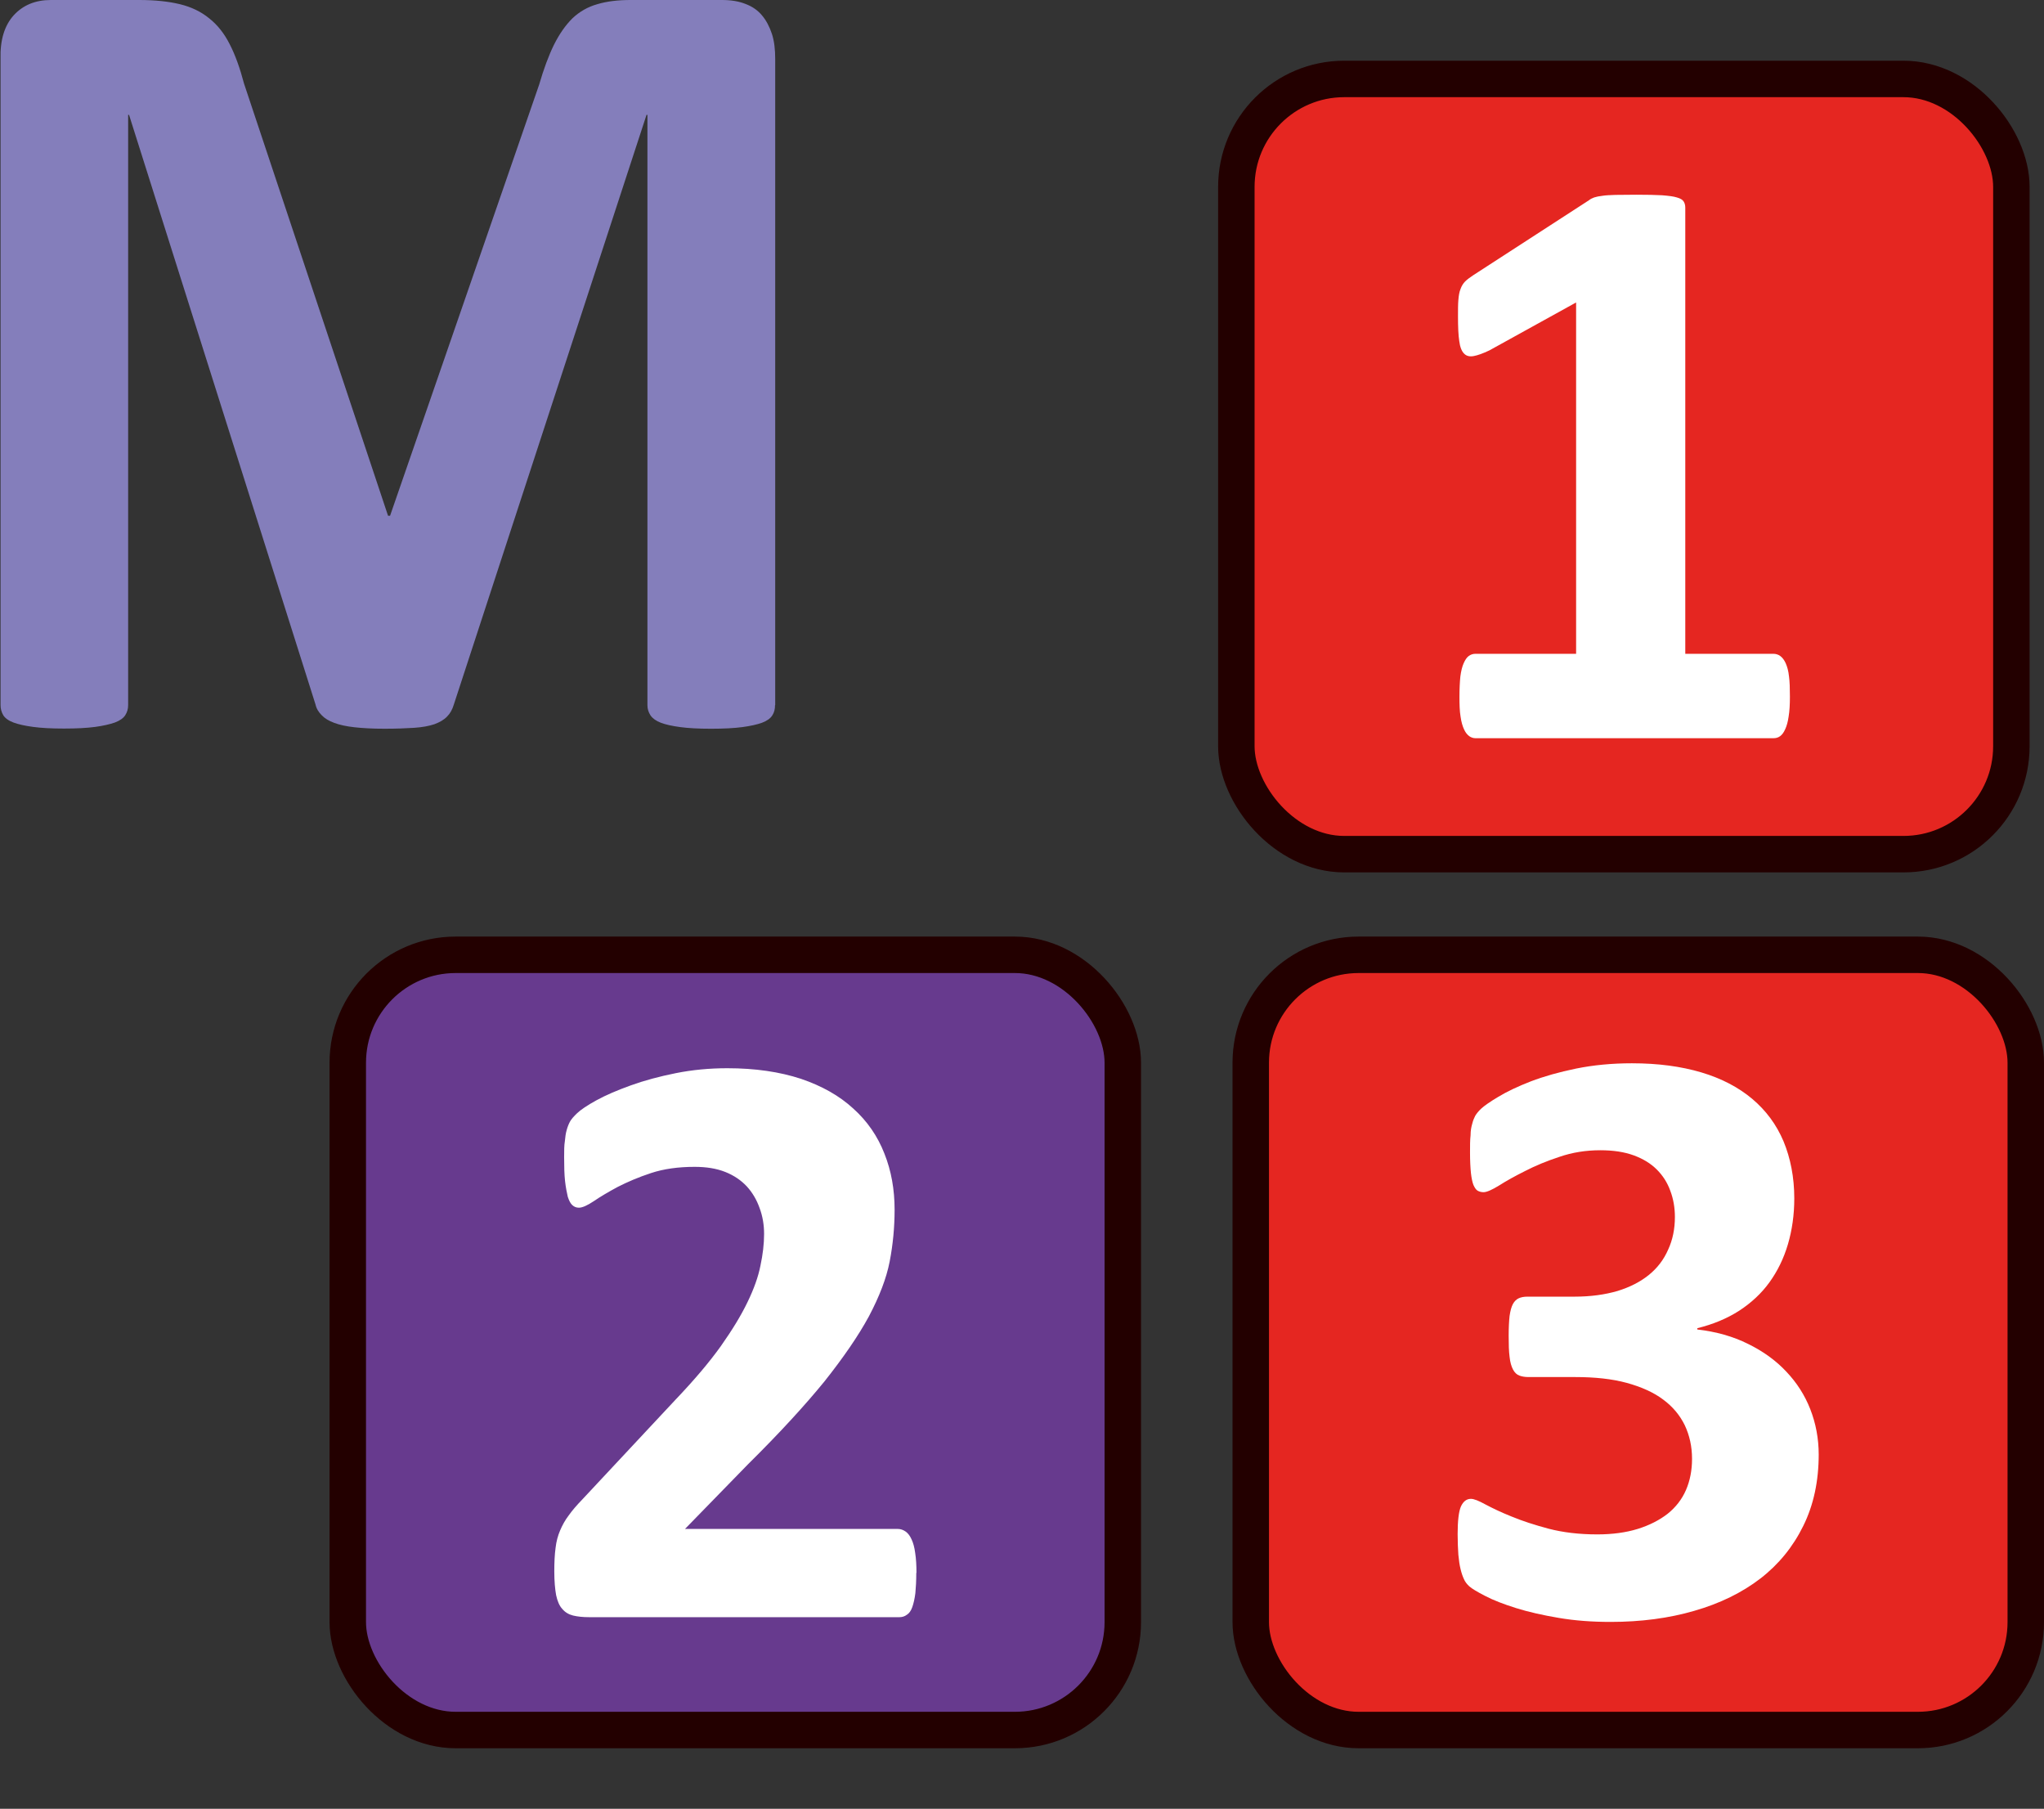 <?xml version="1.0" encoding="UTF-8"?>
<svg id="Capa" xmlns="http://www.w3.org/2000/svg" viewBox="0 0 112.14 99.21">
  <rect x="0" y="0" width="112.14" height="99.21" fill="#333333" stroke="none"/>
  <defs>
    <style>
      .cls-1 {
        fill: #847ebb;
      }

      .cls-1, .cls-2, .cls-3 {
        stroke-width: 0px;
      }

      .cls-2 {
        fill: none;
      }

      .cls-3 {
        fill: #fff;
      }

      .cls-4 {
        fill: #e52621;
      }

      .cls-4, .cls-5 {
        stroke: #230000;
        stroke-miterlimit: 10;
        stroke-width: 2px;
      }

      .cls-5 {
        fill: #673a8e;
      }
    </style>
  </defs>
  <g>
    <g>
      <rect class="cls-5" x="19.08" y="52.37" width="42.52" height="42.52" rx="5.92" ry="5.92"/>
      <rect class="cls-4" x="67.83" y="4.33" width="42.52" height="42.52" rx="5.92" ry="5.92"/>
      <rect class="cls-4" x="68.62" y="52.37" width="42.52" height="42.52" rx="5.92" ry="5.92"/>
      <path class="cls-3" d="M50.27,86.25c0,.44-.02.82-.05,1.13-.04.32-.1.57-.17.77s-.17.34-.3.42c-.12.09-.26.13-.4.13h-17.03c-.34,0-.63-.03-.88-.09-.24-.06-.44-.18-.59-.36-.16-.17-.27-.43-.34-.76-.06-.33-.1-.77-.1-1.3,0-.5.02-.93.07-1.29.04-.36.13-.68.25-.96.12-.28.27-.56.47-.82.19-.27.44-.56.75-.88l5.13-5.49c1.02-1.07,1.84-2.04,2.47-2.92.62-.88,1.11-1.68,1.46-2.41.35-.72.59-1.39.71-2,.13-.61.2-1.19.2-1.74,0-.5-.08-.98-.25-1.43-.16-.45-.39-.84-.7-1.18-.31-.33-.7-.6-1.18-.79-.48-.19-1.03-.28-1.68-.28-.9,0-1.69.11-2.39.34-.7.23-1.3.49-1.83.76-.52.28-.96.54-1.31.78-.36.24-.63.36-.82.36-.15,0-.26-.05-.36-.14s-.18-.24-.25-.46c-.05-.22-.11-.5-.15-.86-.04-.36-.05-.8-.05-1.31,0-.35,0-.65.04-.88.02-.23.05-.44.1-.61.05-.18.11-.33.18-.46.07-.13.21-.29.4-.47s.54-.42,1.05-.7c.51-.28,1.14-.55,1.89-.82.75-.27,1.57-.49,2.47-.67.9-.18,1.84-.27,2.82-.27,1.54,0,2.88.2,4.04.58,1.15.39,2.11.93,2.87,1.63.77.69,1.34,1.52,1.71,2.47.38.95.56,1.98.56,3.08,0,.96-.09,1.91-.27,2.84-.18.93-.57,1.93-1.14,3.01-.58,1.07-1.4,2.26-2.44,3.57-1.06,1.3-2.45,2.82-4.19,4.54l-3.46,3.55h11.68c.15,0,.29.05.42.14s.24.23.33.43c.09.19.16.44.2.75.05.32.07.69.07,1.11Z"/>
      <path class="cls-3" d="M98.2,38.21c0,.43-.02.79-.07,1.09-.04.29-.11.53-.19.7-.08.18-.17.3-.28.38s-.23.11-.37.11h-16.34c-.12,0-.24-.04-.34-.11-.11-.08-.21-.2-.29-.38-.08-.17-.15-.41-.19-.7-.05-.3-.06-.66-.06-1.09s.02-.81.05-1.11c.04-.3.1-.54.18-.72s.17-.32.28-.4c.11-.08.23-.12.37-.12h5.52v-19.27l-4.76,2.63c-.36.17-.64.27-.86.31-.22.04-.4,0-.53-.14-.13-.13-.22-.36-.26-.68-.05-.32-.07-.77-.07-1.35,0-.37,0-.67.02-.9.02-.24.05-.44.12-.61.06-.17.15-.31.25-.41.11-.11.26-.22.44-.34l6.36-4.12c.07-.06.17-.11.28-.15.12-.04.27-.07.45-.09.18-.03.42-.04.72-.05.29,0,.68-.01,1.15-.01.58,0,1.05.01,1.41.03.36.03.62.06.81.12.18.05.31.12.37.22.06.09.09.21.09.34v24.47h4.83c.14,0,.27.04.38.12.12.09.22.22.3.4.08.18.15.42.18.72.04.29.05.66.05,1.11Z"/>
      <path class="cls-3" d="M99.78,79.76c0,1.48-.28,2.79-.85,3.94-.56,1.14-1.35,2.11-2.35,2.88s-2.22,1.37-3.62,1.77c-1.4.41-2.94.61-4.6.61-1.01,0-1.96-.07-2.84-.22-.89-.15-1.68-.33-2.35-.54s-1.24-.43-1.68-.66c-.45-.23-.73-.4-.88-.53-.13-.12-.24-.26-.3-.41-.07-.15-.13-.33-.18-.54-.05-.2-.09-.46-.12-.78-.02-.31-.04-.69-.04-1.13,0-.73.06-1.24.18-1.52.13-.28.31-.42.55-.42.16,0,.42.1.8.31.38.2.85.43,1.43.66.58.24,1.25.46,2.04.67.77.2,1.66.31,2.66.31.83,0,1.57-.1,2.22-.3.64-.2,1.19-.48,1.64-.83.45-.36.79-.8,1.01-1.31.22-.51.33-1.08.33-1.7,0-.69-.14-1.3-.4-1.85-.27-.55-.66-1.02-1.19-1.41-.52-.39-1.19-.69-1.99-.91-.81-.22-1.75-.32-2.83-.32h-2.56c-.2,0-.37-.03-.5-.08-.14-.05-.26-.16-.35-.33s-.16-.4-.19-.7c-.04-.3-.05-.69-.05-1.16,0-.44.02-.81.05-1.08.04-.28.1-.5.18-.65.08-.15.19-.26.32-.32s.29-.09.48-.09h2.58c.89,0,1.67-.11,2.36-.31.68-.21,1.25-.5,1.72-.88.47-.38.82-.84,1.06-1.39.25-.54.37-1.14.37-1.79,0-.5-.08-.98-.25-1.43-.16-.45-.41-.84-.74-1.17-.33-.33-.75-.59-1.27-.78-.52-.19-1.13-.28-1.83-.28-.8,0-1.54.12-2.24.36-.7.23-1.33.49-1.89.78-.56.28-1.03.54-1.42.79-.39.24-.68.37-.86.37-.12,0-.23-.03-.32-.08-.09-.05-.16-.16-.23-.31-.06-.15-.11-.38-.14-.66-.03-.29-.05-.66-.05-1.12,0-.38,0-.7.03-.95,0-.26.04-.46.09-.63.04-.17.1-.31.16-.43.07-.12.18-.26.33-.4.16-.15.47-.37.94-.65.48-.29,1.07-.57,1.79-.85.71-.27,1.55-.51,2.48-.7.94-.19,1.96-.29,3.06-.29,1.44,0,2.7.17,3.81.5,1.11.33,2.04.82,2.79,1.45.76.64,1.33,1.41,1.72,2.33.38.92.59,1.97.59,3.13,0,.9-.12,1.74-.35,2.52s-.57,1.47-1.01,2.08-1,1.13-1.66,1.56c-.67.43-1.44.75-2.3.96v.07c1.03.12,1.96.38,2.78.79.82.4,1.53.91,2.1,1.52.58.61,1.02,1.3,1.32,2.07.3.77.46,1.6.46,2.49Z"/>
    </g>
    <rect class="cls-2" width="111.14" height="99.21"/>
  </g>
  <path class="cls-1" d="M42.52,38.68c0,.21-.04.39-.15.56-.1.16-.29.3-.56.4-.27.1-.64.18-1.08.24-.45.06-1.03.09-1.72.09s-1.25-.03-1.69-.09c-.45-.06-.81-.14-1.07-.24-.26-.1-.45-.24-.56-.4-.11-.17-.17-.35-.17-.56V6.3h-.05l-10.57,32.34c-.08.27-.2.49-.37.66-.17.18-.4.31-.69.42-.3.1-.66.17-1.12.2-.45.03-.99.05-1.63.05s-1.19-.03-1.64-.08-.82-.13-1.11-.24c-.3-.11-.53-.25-.69-.42-.17-.17-.29-.36-.34-.59L7.08,6.3h-.05v32.37c0,.21-.05.39-.16.56-.1.16-.3.3-.57.4-.29.1-.64.18-1.08.24-.45.06-1.01.09-1.71.09s-1.24-.03-1.69-.09c-.45-.06-.81-.14-1.08-.24-.27-.1-.46-.24-.56-.4-.1-.17-.15-.35-.15-.56V3.23C0,2.19.25,1.39.76.83c.51-.55,1.18-.83,2.03-.83h4.85c.87,0,1.61.08,2.23.23.62.15,1.16.41,1.6.77.46.36.83.83,1.13,1.42.3.58.56,1.3.79,2.17l7.9,23.7h.11L29.58,4.64c.25-.86.52-1.59.81-2.18.3-.6.63-1.07,1.01-1.45.39-.37.84-.63,1.37-.78.53-.16,1.14-.23,1.84-.23h4.99c.51,0,.94.07,1.31.22.37.14.67.35.9.63.23.27.41.62.54,1.01.13.4.18.86.18,1.37v35.44Z"/>
</svg>